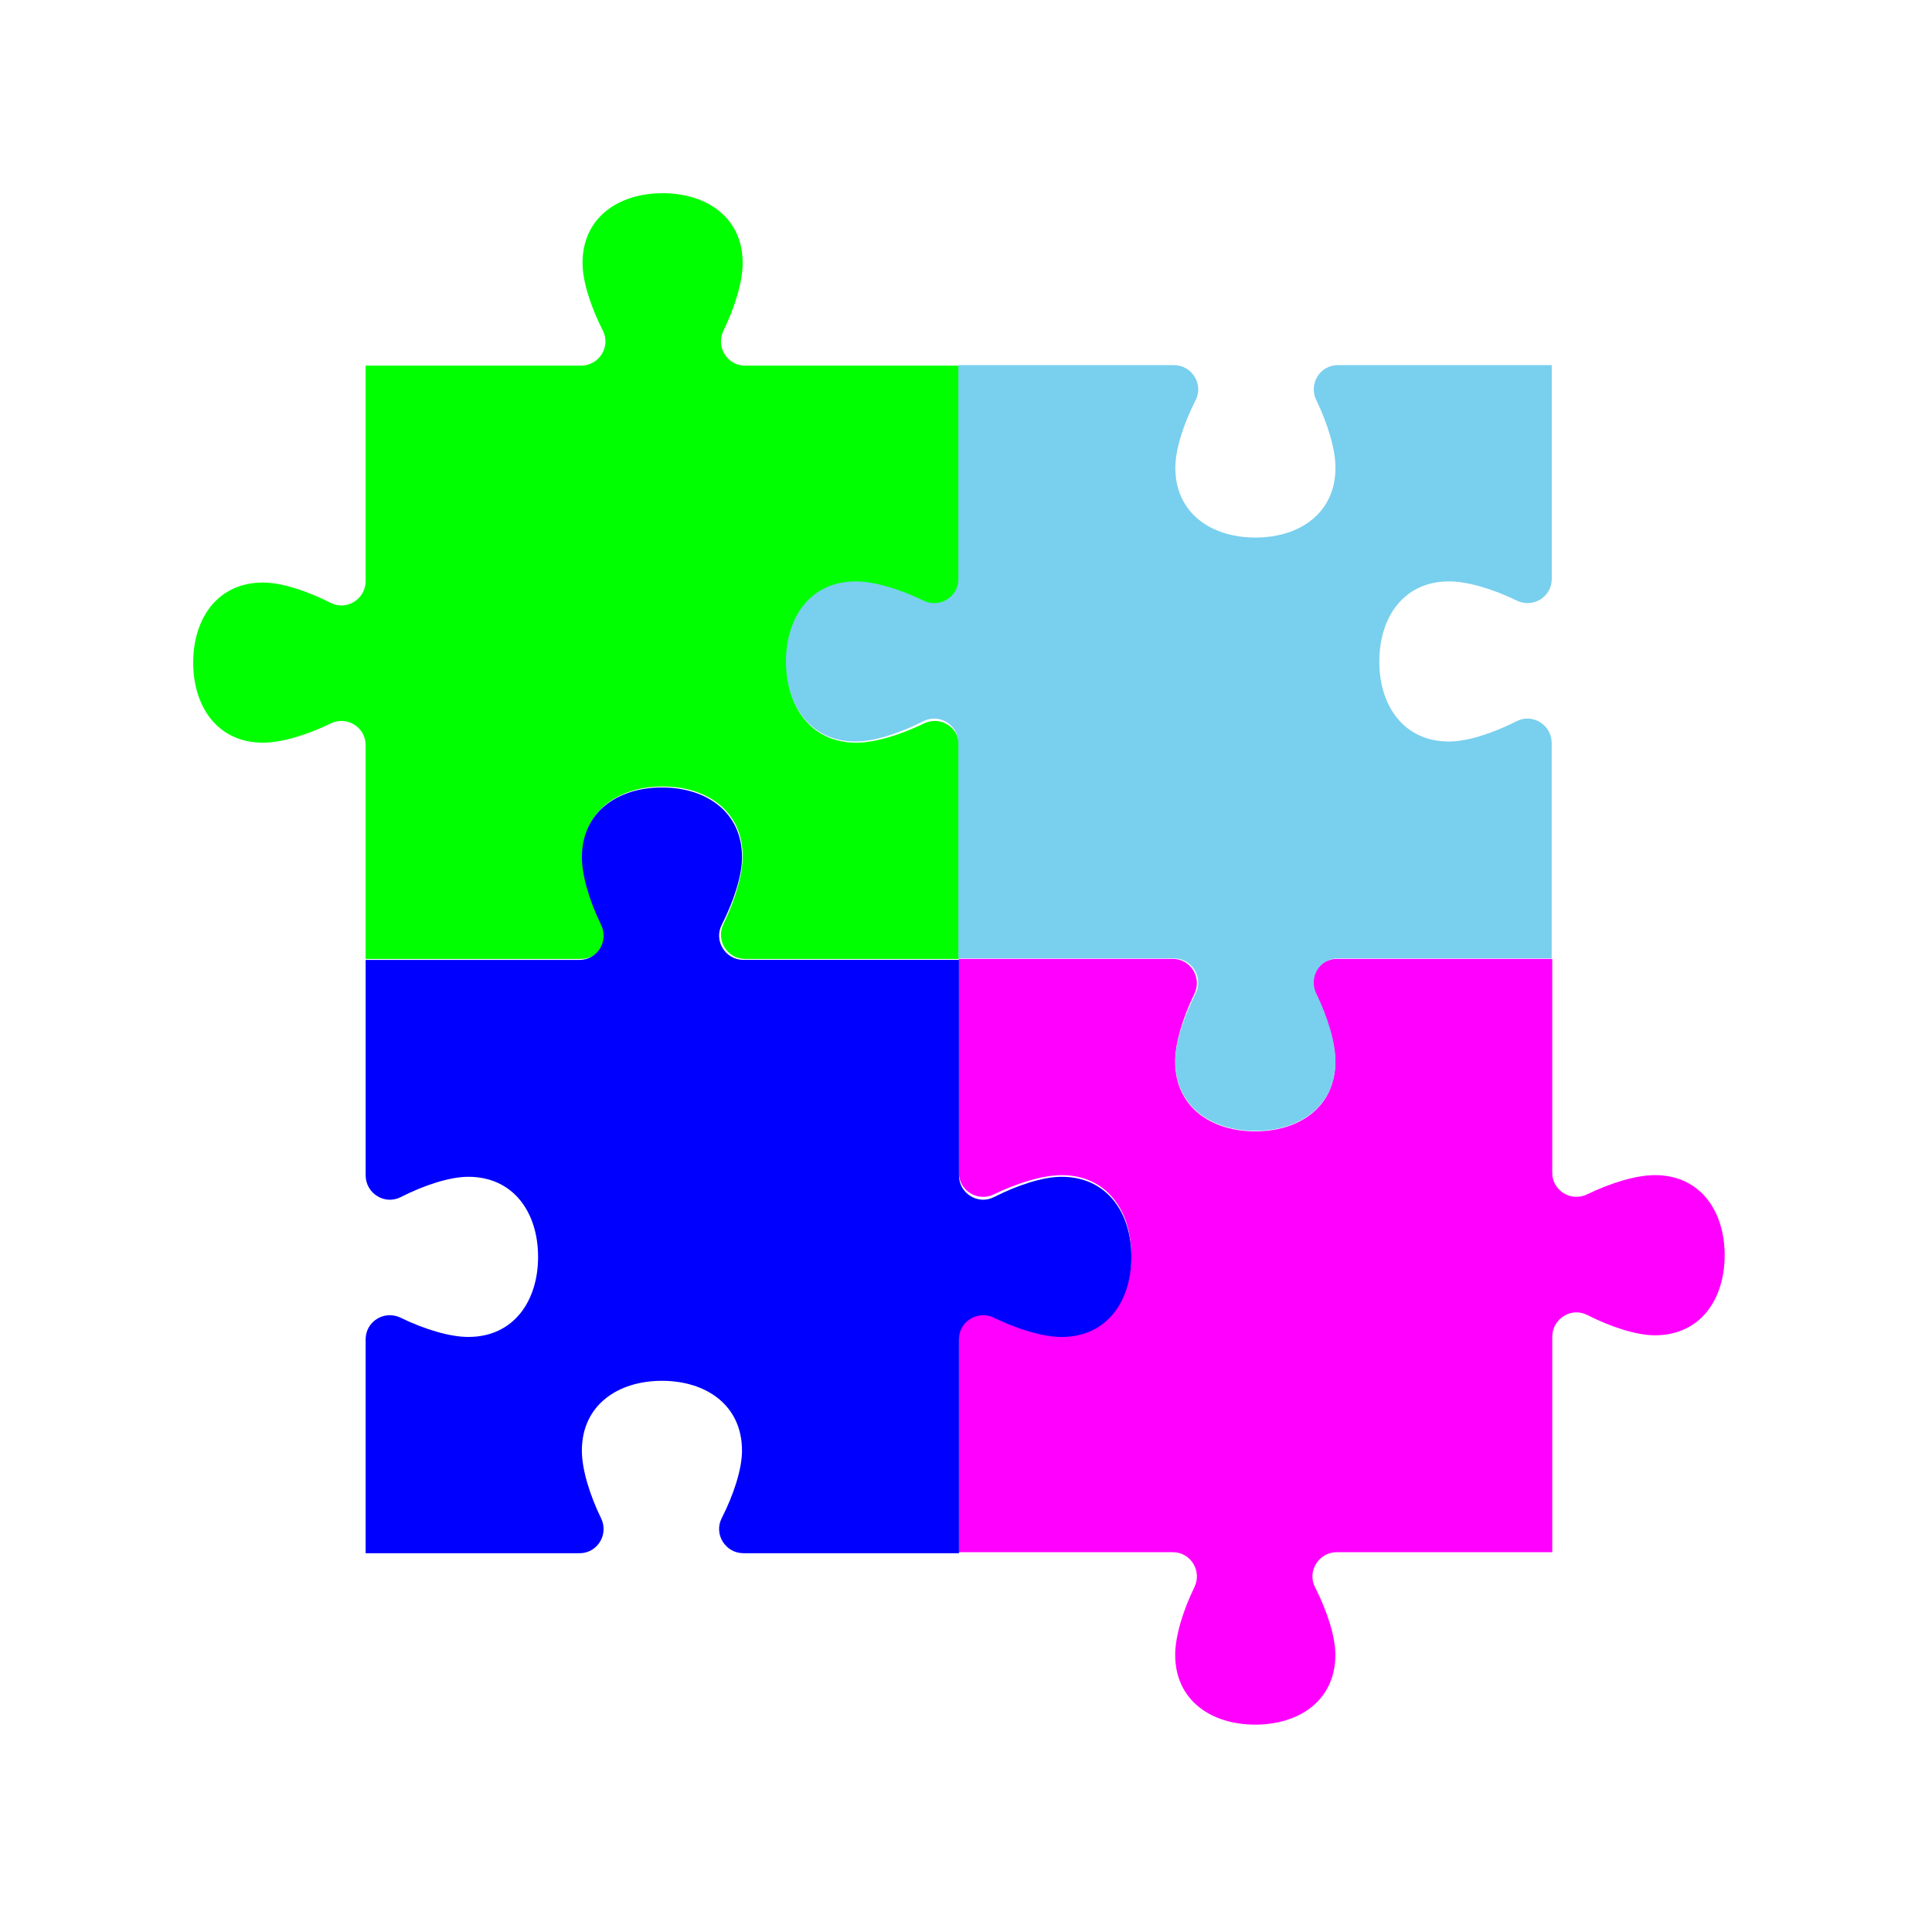 <?xml version="1.0" encoding="utf-8"?>
<!-- Generator: Adobe Illustrator 15.0.0, SVG Export Plug-In  -->
<!DOCTYPE svg PUBLIC "-//W3C//DTD SVG 1.1//EN" "http://www.w3.org/Graphics/SVG/1.1/DTD/svg11.dtd">
<svg version="1.1"
	 xmlns="http://www.w3.org/2000/svg" xmlns:xlink="http://www.w3.org/1999/xlink" xmlns:a="http://ns.adobe.com/AdobeSVGViewerExtensions/3.0/"
	 x="0px" y="0px" width="130px" height="130px" viewBox="-13 -13 130 130" enable-background="new -13 -13 130 130"
	 xml:space="preserve">
<defs>
</defs>
<path fill="#FF00FF" d="M58.432,76.85c-1.254,0-2.967-0.563-4.552-1.367c-1.079-0.549-2.356,0.254-2.356,1.467v14.494h14.392
	c1.209,0,1.98,1.27,1.452,2.354c-0.771,1.586-1.292,3.3-1.292,4.554c0,3.051,2.41,4.695,5.388,4.695s5.39-1.646,5.39-4.695
	c0-1.254-0.563-2.967-1.369-4.552c-0.547-1.079,0.256-2.356,1.466-2.356h14.497V76.948c0-1.212,1.277-2.015,2.354-1.466
	c1.587,0.805,3.3,1.367,4.552,1.367c3.053,0,4.695-2.412,4.695-5.389s-1.646-5.388-4.695-5.388c-1.252,0-2.967,0.52-4.553,1.29
	c-1.088,0.531-2.354-0.241-2.354-1.45v-14.39v2.763v-2.763h-14.5c-1.209,0-2.012,1.277-1.465,2.356
	c0.806,1.584,1.369,3.298,1.369,4.553c0,3.051-2.412,4.694-5.39,4.694s-5.388-1.646-5.388-4.694c0-1.255,0.52-2.969,1.292-4.555
	c0.528-1.087-0.243-2.354-1.452-2.354h-14.39v14.39c0,1.21,1.268,1.981,2.354,1.452c1.585-0.771,3.299-1.291,4.552-1.291
	c3.051,0,4.696,2.41,4.696,5.388S61.48,76.85,58.432,76.85"/>
<path fill="#00FF00" d="M44.617,26.198c1.252,0,2.965,0.562,4.55,1.367c1.08,0.549,2.356-0.254,2.356-1.465V11.603H37.132
	c-1.209,0-1.981-1.268-1.452-2.355c0.772-1.585,1.292-3.299,1.292-4.552C36.973,1.645,34.561,0,31.585,0s-5.388,1.645-5.388,4.696
	c0,1.253,0.563,2.966,1.368,4.55c0.548,1.08-0.255,2.356-1.465,2.356H11.603V26.1c0,1.21-1.277,2.014-2.356,1.465
	c-1.585-0.805-3.298-1.367-4.55-1.367C1.645,26.198,0,28.61,0,31.585c0,2.976,1.645,5.388,4.696,5.388
	c1.253,0,2.966-0.52,4.551-1.292c1.087-0.53,2.355,0.243,2.355,1.452v14.391v-2.763v2.763H26.1c1.21,0,2.013-1.277,1.465-2.356
	c-0.805-1.584-1.368-3.297-1.368-4.55c0-3.052,2.412-4.696,5.388-4.696s5.387,1.645,5.387,4.696c0,1.252-0.52,2.966-1.292,4.551
	c-0.53,1.087,0.242,2.355,1.452,2.355h14.392V37.133c0-1.209-1.269-1.982-2.355-1.452c-1.585,0.772-3.298,1.292-4.551,1.292
	c-3.051,0-4.696-2.412-4.696-5.388C39.92,28.61,41.565,26.198,44.617,26.198"/>
<path fill="#79cfee" d="M84.503,36.895c1.253,0,2.965-0.563,4.55-1.368c1.08-0.548,2.356,0.254,2.356,1.465v14.496H77.02
	c-1.211,0-1.98,1.269-1.453,2.355c0.772,1.587,1.293,3.3,1.293,4.552c0,3.051-2.411,4.696-5.389,4.696
	c-2.976,0-5.388-1.646-5.388-4.696c0-1.252,0.563-2.965,1.367-4.549c0.549-1.08-0.255-2.358-1.466-2.358H51.488V36.993
	c0-1.211-1.276-2.014-2.355-1.465c-1.585,0.805-3.298,1.368-4.55,1.368c-3.051,0-4.696-2.413-4.696-5.388
	c0-2.976,1.645-5.388,4.696-5.388c1.253,0,2.966,0.52,4.551,1.292c1.087,0.53,2.354-0.243,2.354-1.452V11.569v2.763v-2.763h14.499
	c1.211,0,2.014,1.277,1.465,2.356c-0.805,1.585-1.367,3.298-1.367,4.55c0,3.051,2.412,4.696,5.389,4.696s5.387-1.645,5.387-4.696
	c0-1.253-0.52-2.966-1.291-4.551c-0.528-1.087,0.242-2.355,1.451-2.355h14.393v14.39c0,1.21-1.27,1.982-2.354,1.453
	c-1.586-0.772-3.3-1.292-4.553-1.292c-3.053,0-4.695,2.413-4.695,5.388C79.807,34.482,81.45,36.895,84.503,36.895"/>
<path fill="#0000FF" d="M18.51,66.184c-1.252,0-2.965,0.563-4.55,1.368c-1.08,0.548-2.356-0.255-2.356-1.466V51.59h14.391
	c1.209,0,1.981-1.268,1.452-2.355c-0.772-1.585-1.292-3.299-1.292-4.552c0-3.051,2.412-4.696,5.388-4.696s5.387,1.645,5.387,4.696
	c0,1.252-0.562,2.965-1.367,4.55c-0.548,1.079,0.255,2.356,1.465,2.356h14.498v14.497c0,1.21,1.276,2.014,2.355,1.465
	c1.585-0.806,3.299-1.367,4.551-1.367c3.053,0,4.696,2.412,4.696,5.387c0,2.978-1.646,5.391-4.696,5.391
	c-1.252,0-2.967-0.521-4.552-1.293c-1.088-0.529-2.354,0.242-2.354,1.453v14.39v-2.762v2.762h-14.5c-1.21,0-2.013-1.276-1.465-2.354
	c0.805-1.584,1.367-3.299,1.367-4.551c0-3.053-2.412-4.695-5.387-4.695c-2.976,0-5.388,1.645-5.388,4.695
	c0,1.254,0.52,2.967,1.292,4.553c0.53,1.087-0.242,2.354-1.452,2.354h-14.39V77.12c0-1.211,1.268-1.983,2.355-1.453
	c1.585,0.772,3.299,1.293,4.552,1.293c3.052,0,4.696-2.413,4.696-5.39C23.206,68.598,21.562,66.184,18.51,66.184"/>
</svg>
